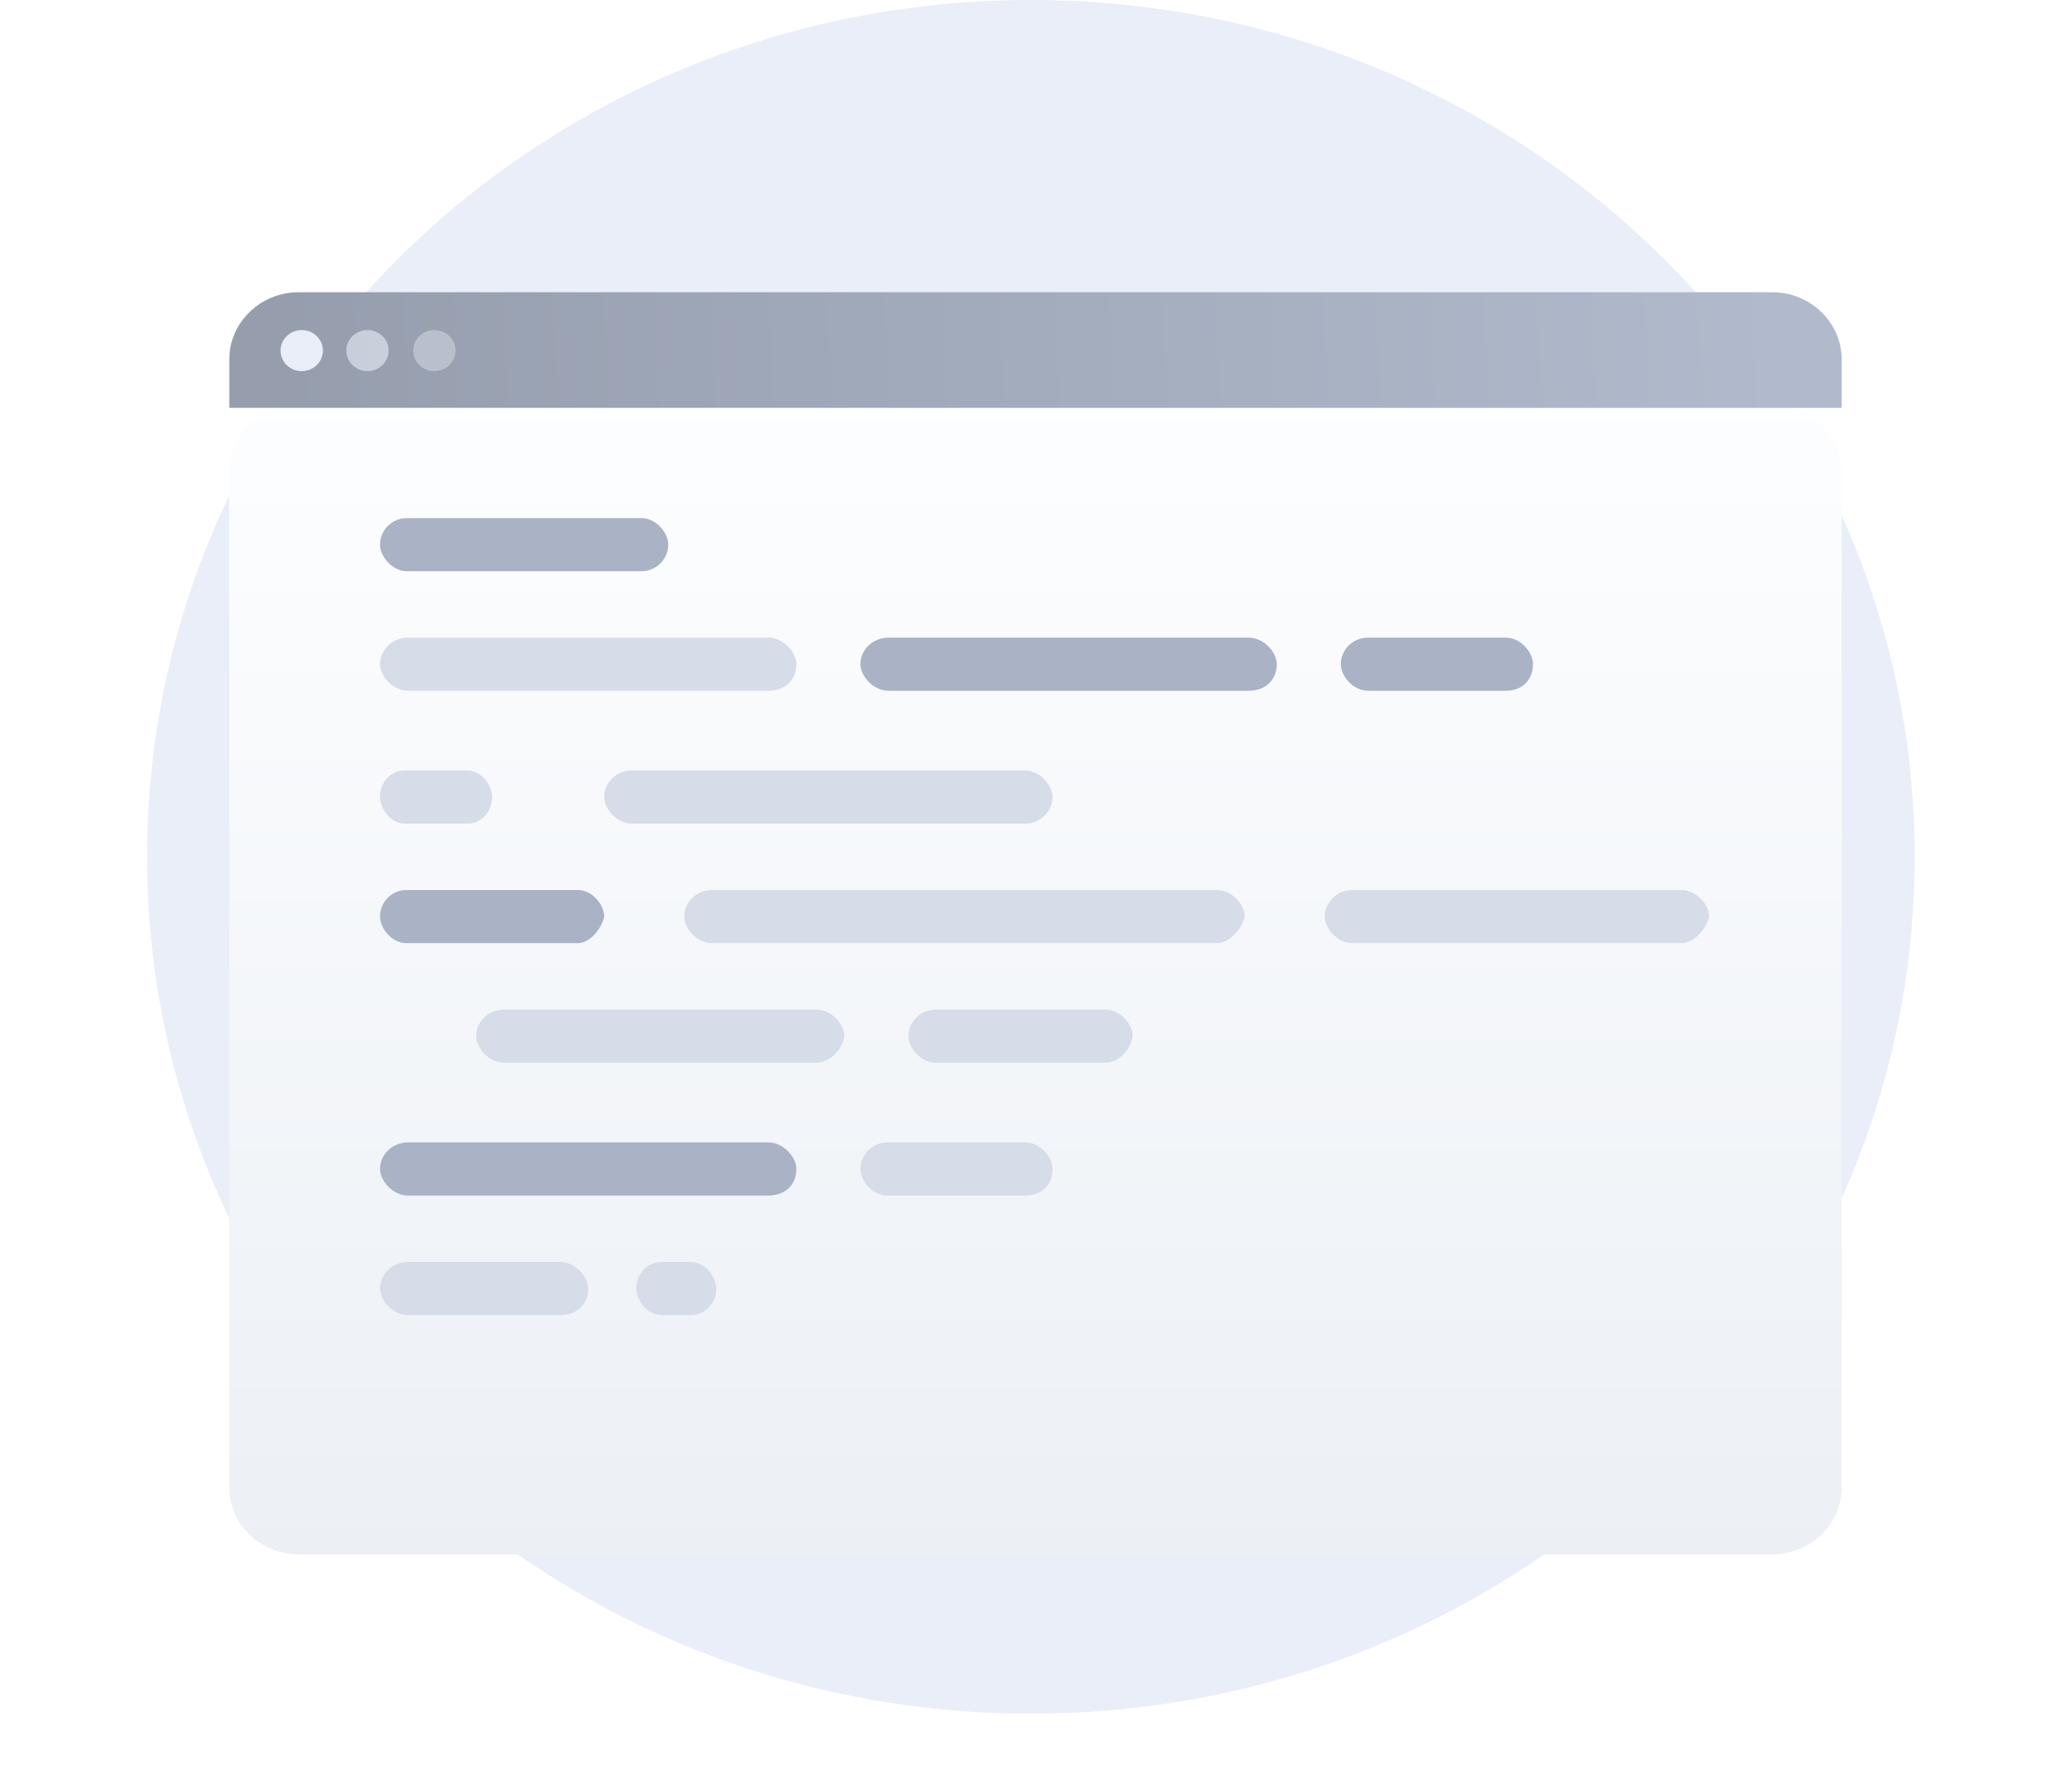 <svg width="202" height="174" viewBox="0 0 202 174" fill="none" xmlns="http://www.w3.org/2000/svg">
<path d="M100.5 167.1C148.086 167.1 186.662 129.693 186.662 83.55C186.662 37.407 148.086 0 100.5 0C52.914 0 14.338 37.407 14.338 83.55C14.338 129.693 52.914 167.1 100.5 167.1Z" fill="#EAEEF9"/>
<g filter="url(#filter0_d_412_1065)">
<path d="M179.543 35.03V134.044C179.543 137.626 176.5 140.576 172.806 140.576H29.09C25.396 140.576 22.354 137.626 22.354 134.044V35.03C22.354 31.448 25.396 28.498 29.09 28.498H172.806C176.5 28.498 179.543 31.448 179.543 35.03Z" fill="url(#paint0_linear_412_1065)"/>
</g>
<path d="M179.543 35.03V39.772H22.354V35.03C22.354 31.448 25.396 28.498 29.09 28.498H172.806C176.5 28.498 179.543 31.448 179.543 35.03Z" fill="url(#paint1_linear_412_1065)"/>
<path d="M29.416 36.189C30.556 36.189 31.48 35.293 31.48 34.187C31.48 33.082 30.556 32.185 29.416 32.185C28.275 32.185 27.351 33.082 27.351 34.187C27.351 35.293 28.275 36.189 29.416 36.189Z" fill="#EAEEF9"/>
<path opacity="0.6" d="M35.826 36.189C36.966 36.189 37.89 35.293 37.89 34.187C37.89 33.082 36.966 32.185 35.826 32.185C34.686 32.185 33.762 33.082 33.762 34.187C33.762 35.293 34.686 36.189 35.826 36.189Z" fill="#EAEEF9"/>
<path opacity="0.4" d="M42.345 36.189C43.486 36.189 44.41 35.293 44.41 34.187C44.41 33.082 43.486 32.185 42.345 32.185C41.205 32.185 40.281 33.082 40.281 34.187C40.281 35.293 41.205 36.189 42.345 36.189Z" fill="#EAEEF9"/>
<path d="M62.529 55.7H39.667C38.238 55.7 37.048 54.261 37.048 53.109C37.048 51.67 38.238 50.519 39.667 50.519H62.529C63.958 50.519 65.149 51.958 65.149 53.109C65.149 54.548 63.958 55.7 62.529 55.7Z" fill="#AAB2C5"/>
<path d="M56.346 91.969H39.605C38.21 91.969 37.048 90.53 37.048 89.379C37.048 87.939 38.21 86.788 39.605 86.788H56.346C57.741 86.788 58.904 88.227 58.904 89.379C58.671 90.53 57.509 91.969 56.346 91.969Z" fill="#AAB2C5"/>
<path d="M163.934 91.969H131.844C130.377 91.969 129.155 90.53 129.155 89.379C129.155 87.939 130.377 86.788 131.844 86.788H163.934C165.401 86.788 166.623 88.227 166.623 89.379C166.379 90.53 165.157 91.969 163.934 91.969Z" fill="#D6DCE8"/>
<path d="M118.633 91.969H69.426C67.944 91.969 66.709 90.53 66.709 89.379C66.709 87.939 67.944 86.788 69.426 86.788H118.633C120.115 86.788 121.35 88.227 121.35 89.379C121.103 90.53 119.868 91.969 118.633 91.969Z" fill="#D6DCE8"/>
<path d="M79.579 103.628H49.158C47.662 103.628 46.415 102.188 46.415 101.037C46.415 99.598 47.662 98.446 49.158 98.446H79.579C81.075 98.446 82.322 99.886 82.322 101.037C82.072 102.476 80.826 103.628 79.579 103.628Z" fill="#D6DCE8"/>
<path d="M107.78 103.628H91.209C89.768 103.628 88.567 102.188 88.567 101.037C88.567 99.598 89.768 98.446 91.209 98.446H107.78C109.222 98.446 110.423 99.886 110.423 101.037C110.183 102.476 108.982 103.628 107.78 103.628Z" fill="#D6DCE8"/>
<path d="M74.899 116.581H39.787C38.293 116.581 37.048 115.142 37.048 113.99C37.048 112.551 38.293 111.399 39.787 111.399H74.899C76.393 111.399 77.638 112.839 77.638 113.99C77.638 115.429 76.642 116.581 74.899 116.581Z" fill="#AAB2C5"/>
<path d="M99.981 116.581H86.52C85.082 116.581 83.883 115.142 83.883 113.99C83.883 112.551 85.082 111.399 86.52 111.399H99.981C101.419 111.399 102.617 112.839 102.617 113.99C102.617 115.429 101.659 116.581 99.981 116.581Z" fill="#D6DCE8"/>
<path d="M54.62 128.24H39.77C38.285 128.24 37.048 126.801 37.048 125.649C37.048 124.21 38.285 123.059 39.77 123.059H54.62C56.105 123.059 57.343 124.498 57.343 125.649C57.343 127.089 56.353 128.24 54.62 128.24Z" fill="#D6DCE8"/>
<path d="M67.378 128.24H64.479C63.141 128.24 62.026 126.801 62.026 125.649C62.026 124.21 63.141 123.059 64.479 123.059H67.378C68.716 123.059 69.831 124.498 69.831 125.649C69.831 127.089 68.716 128.24 67.378 128.24Z" fill="#D6DCE8"/>
<path d="M45.619 80.311H39.405C38.119 80.311 37.048 78.872 37.048 77.721C37.048 76.281 38.119 75.13 39.405 75.13H45.619C46.904 75.13 47.976 76.569 47.976 77.721C47.976 79.16 46.904 80.311 45.619 80.311Z" fill="#D6DCE8"/>
<path d="M99.92 80.311H61.602C60.131 80.311 58.905 78.872 58.905 77.721C58.905 76.281 60.131 75.13 61.602 75.13H99.92C101.391 75.13 102.618 76.569 102.618 77.721C102.618 79.16 101.391 80.311 99.92 80.311Z" fill="#D6DCE8"/>
<path d="M74.899 67.358H39.787C38.293 67.358 37.048 65.919 37.048 64.767C37.048 63.328 38.293 62.177 39.787 62.177H74.899C76.393 62.177 77.638 63.616 77.638 64.767C77.638 66.207 76.642 67.358 74.899 67.358Z" fill="#D6DCE8"/>
<path d="M121.734 67.358H86.623C85.129 67.358 83.883 65.919 83.883 64.767C83.883 63.328 85.129 62.177 86.623 62.177H121.734C123.229 62.177 124.474 63.616 124.474 64.767C124.474 66.207 123.478 67.358 121.734 67.358Z" fill="#AAB2C5"/>
<path d="M146.816 67.358H133.355C131.916 67.358 130.718 65.919 130.718 64.767C130.718 63.328 131.916 62.177 133.355 62.177H146.816C148.254 62.177 149.452 63.616 149.452 64.767C149.452 66.207 148.493 67.358 146.816 67.358Z" fill="#AAB2C5"/>
<defs>
<filter id="filter0_d_412_1065" x="0.353" y="17.498" width="201.189" height="156.078" filterUnits="userSpaceOnUse" color-interpolation-filters="sRGB">
<feFlood flood-opacity="0" result="BackgroundImageFix"/>
<feColorMatrix in="SourceAlpha" type="matrix" values="0 0 0 0 0 0 0 0 0 0 0 0 0 0 0 0 0 0 127 0" result="hardAlpha"/>
<feOffset dy="11"/>
<feGaussianBlur stdDeviation="11"/>
<feColorMatrix type="matrix" values="0 0 0 0 0.398 0 0 0 0 0.477 0 0 0 0 0.575 0 0 0 0.27 0"/>
<feBlend mode="normal" in2="BackgroundImageFix" result="effect1_dropShadow_412_1065"/>
<feBlend mode="normal" in="SourceGraphic" in2="effect1_dropShadow_412_1065" result="shape"/>
</filter>
<linearGradient id="paint0_linear_412_1065" x1="100.897" y1="25.906" x2="100.897" y2="141.784" gradientUnits="userSpaceOnUse">
<stop stop-color="#FDFEFF"/>
<stop offset="0.996" stop-color="#ECF0F5"/>
</linearGradient>
<linearGradient id="paint1_linear_412_1065" x1="173.307" y1="28.498" x2="27.488" y2="35.577" gradientUnits="userSpaceOnUse">
<stop stop-color="#B0BACC"/>
<stop offset="1" stop-color="#969EAE"/>
</linearGradient>
</defs>
</svg>
